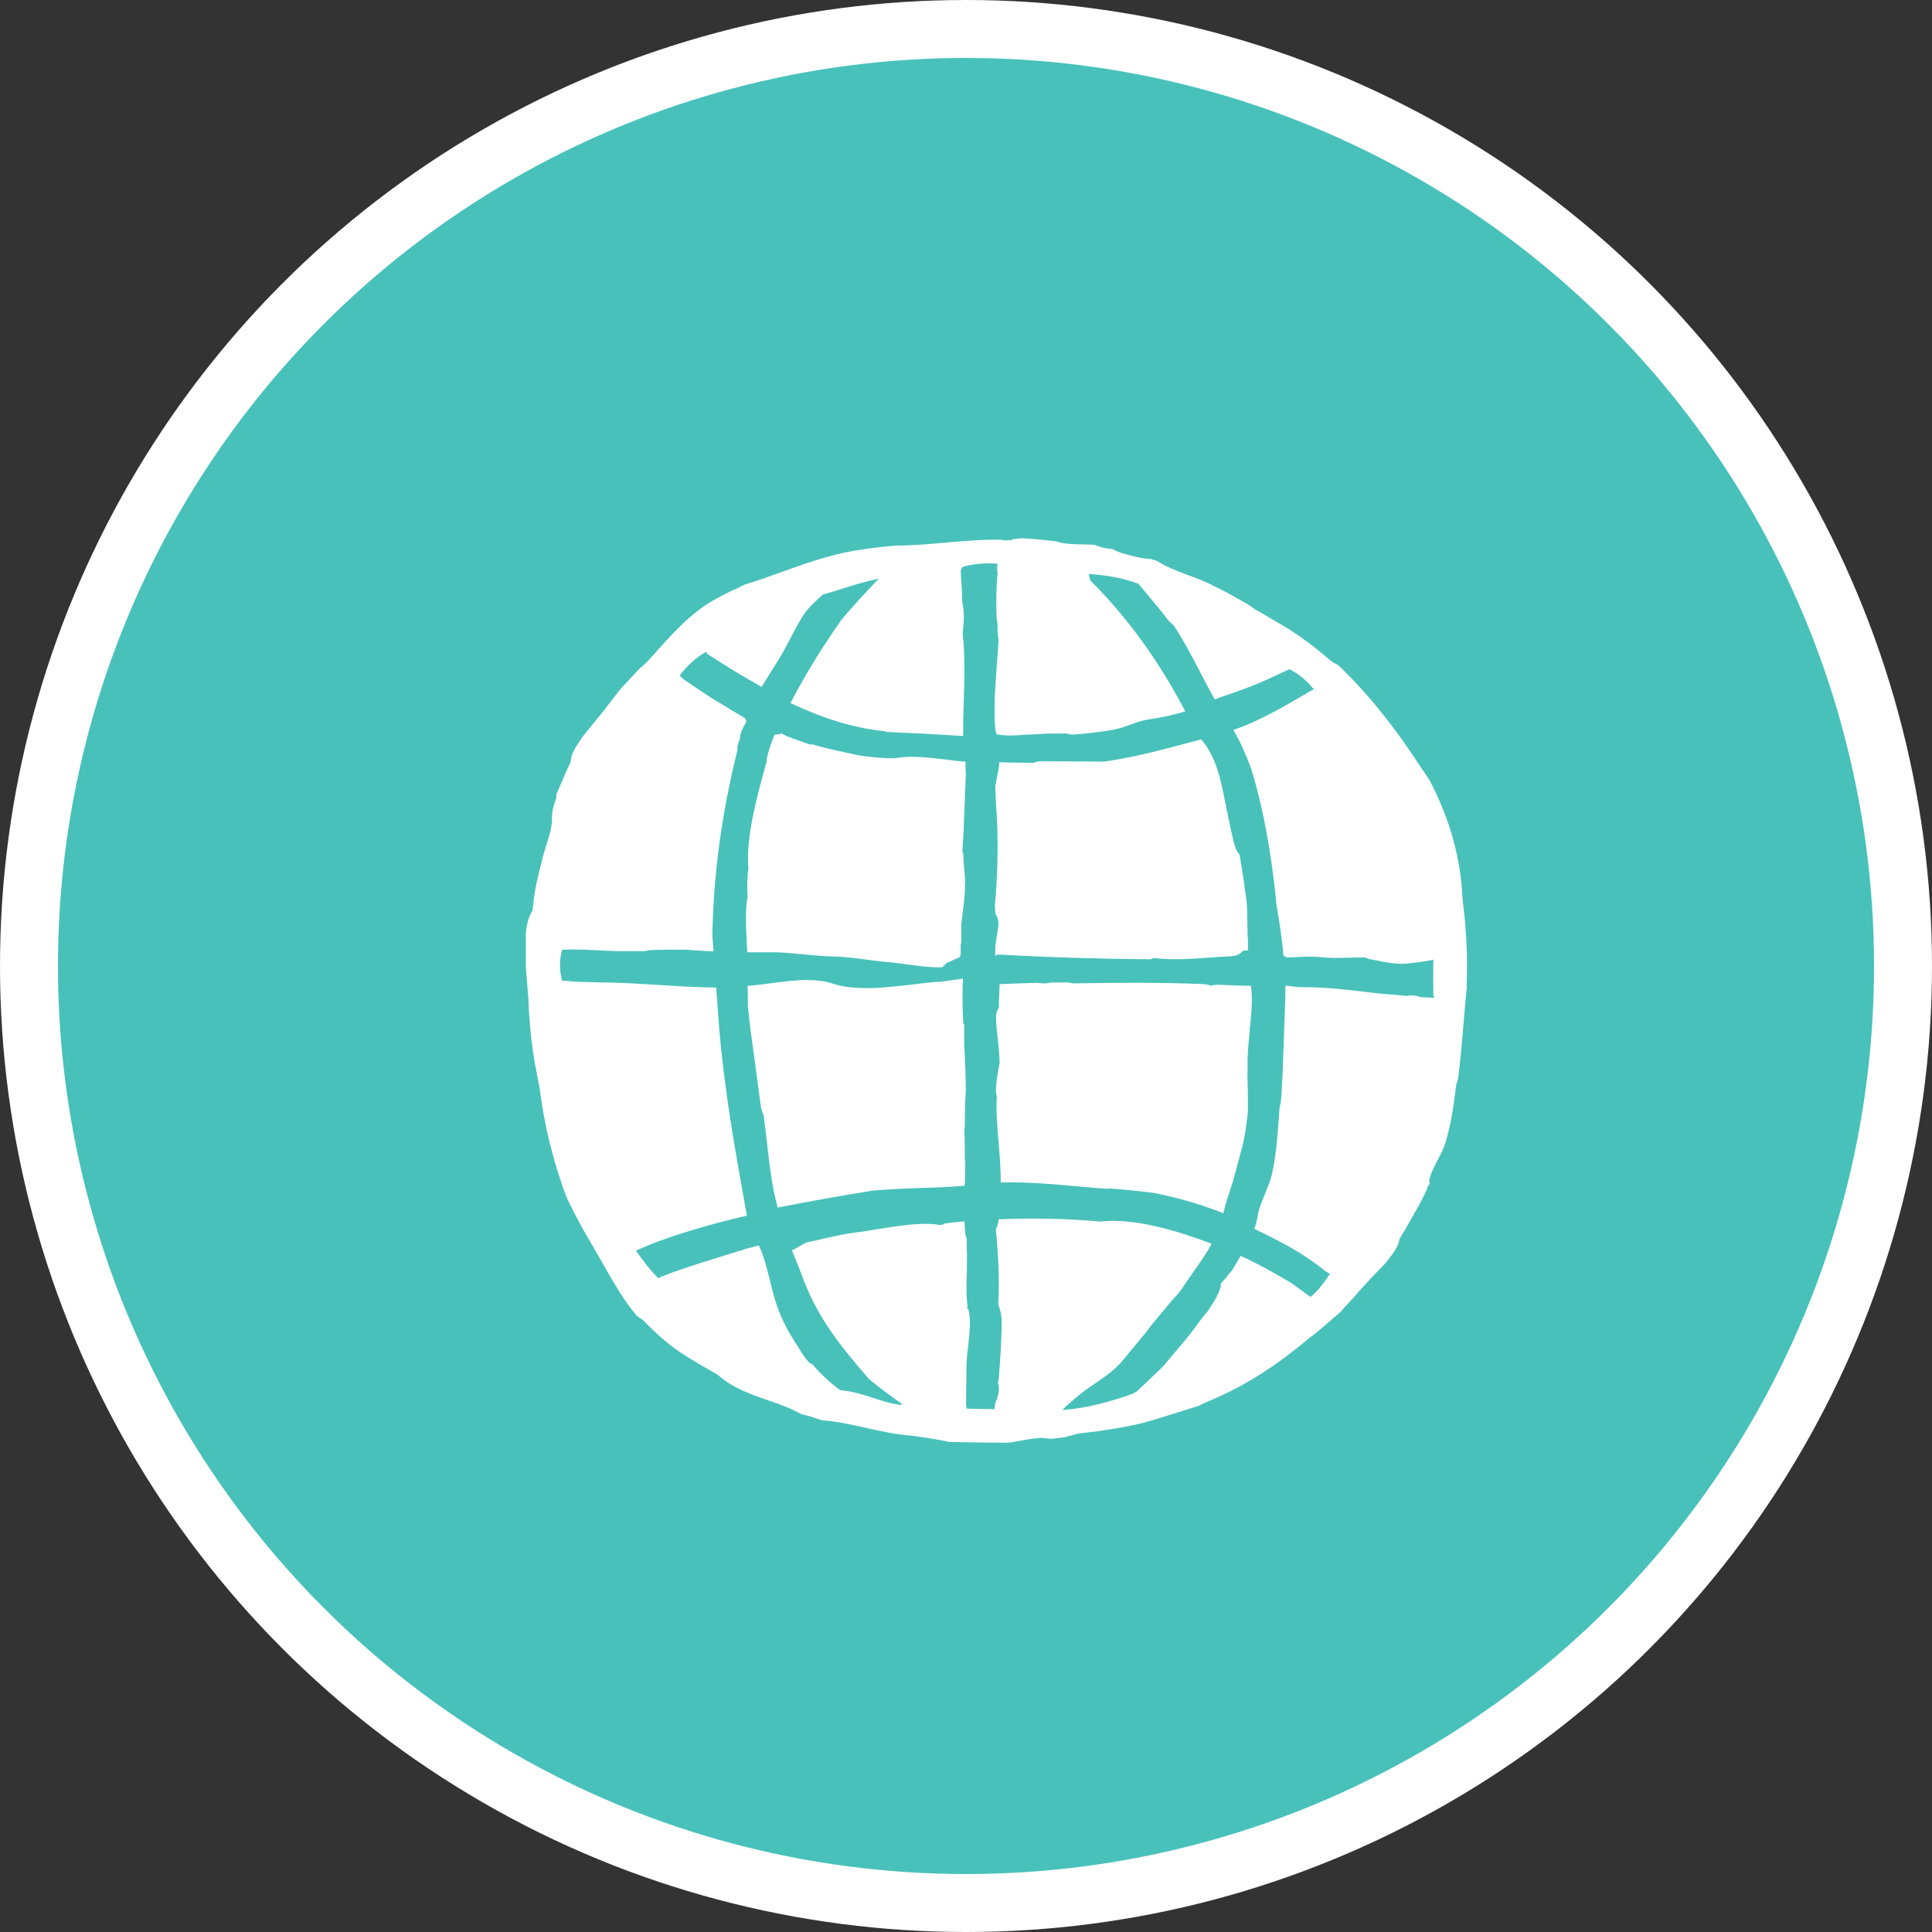 <svg xmlns="http://www.w3.org/2000/svg" width="100" height="100" viewBox="0 0 100 100" fill="none"><rect x="0" y="0" width="100" height="100" fill="#333333" stroke="none"/><circle cx="50" cy="50" r="48.5" fill="#48C1BB" stroke="white" stroke-width="3"></circle><g clip-path="url(#clip0_1275_3248)"><path d="M45.056 61.646C43.368 61.919 41.945 62.173 40.297 62.495H40.248C39.953 61.412 39.826 60.261 39.698 59.15C39.649 58.691 39.59 58.223 39.531 57.765L39.394 57.356L38.952 54.089C38.884 53.592 38.805 53.084 38.707 52.022C38.717 51.895 38.707 51.69 38.697 51.124V51.027C39.129 50.998 39.561 50.939 39.992 50.881C40.581 50.803 41.19 50.725 41.769 50.725C42.279 50.725 42.711 50.783 43.094 50.91C43.584 51.076 44.183 51.144 44.909 51.144C45.586 51.144 46.293 51.056 46.97 50.988C47.569 50.929 48.138 50.822 48.638 50.822L49.845 50.656C49.796 51.563 49.826 52.499 49.865 52.987H49.904V53.748L49.914 53.826C49.914 53.874 49.894 53.923 49.904 53.982C49.943 54.713 49.983 55.513 49.992 56.429C49.963 56.829 49.953 57.229 49.943 57.619C49.943 57.95 49.943 58.272 49.914 58.643C49.934 58.896 49.934 59.15 49.934 59.403C49.934 59.706 49.934 59.998 49.963 60.271C49.963 60.7 49.953 61.051 49.934 61.373C49.158 61.441 48.373 61.471 47.618 61.49C46.783 61.519 45.92 61.558 45.047 61.636L45.056 61.646ZM49.816 44.113C49.816 43.899 49.836 43.704 49.845 43.509C49.865 43.245 49.885 42.982 49.885 42.719L49.992 40.057C49.992 39.959 49.973 39.813 49.973 39.589V39.423C49.62 39.403 49.266 39.355 48.893 39.306C48.03 39.199 47.088 39.111 46.44 39.228L46.381 39.247H46.332H46.244C45.616 39.247 44.997 39.179 44.399 39.091C43.879 38.965 43.358 38.867 42.838 38.74C42.613 38.682 42.318 38.614 42.053 38.526C42.004 38.536 41.955 38.545 41.896 38.526C41.474 38.37 41.033 38.243 40.63 38.058C40.572 38.029 40.522 37.999 40.473 37.96C40.395 37.999 40.15 38.038 40.1 38.019C40.1 38.019 40.1 38.019 40.091 38.019C39.992 38.263 39.904 38.506 39.816 38.789L39.767 38.945C39.708 39.15 39.688 39.296 39.688 39.325V39.403L39.59 39.745C39.188 41.217 38.599 43.343 38.736 44.932C38.678 45.42 38.658 45.898 38.697 46.385C38.569 47.107 38.609 47.955 38.648 48.726C38.658 48.921 38.668 49.116 38.678 49.291H40.189C40.709 49.311 41.209 49.359 41.71 49.408C42.122 49.447 42.544 49.486 42.956 49.506H43.015C43.967 49.506 44.938 49.711 45.871 49.789C46.783 49.867 47.735 50.071 48.658 50.071H48.746C48.815 50.071 48.952 49.828 49.09 49.798C49.257 49.759 49.423 49.623 49.59 49.593C49.669 49.574 49.727 49.438 49.727 49.369C49.727 49.262 49.727 49.126 49.727 49.018C49.727 48.999 49.727 48.969 49.718 48.95C49.737 48.872 49.757 48.774 49.757 48.677C49.757 48.384 49.757 48.102 49.757 47.819C49.777 47.663 49.796 47.497 49.816 47.351C49.894 46.736 49.963 46.2 49.943 45.703L49.963 45.644H49.983L49.953 45.605C49.934 45.147 49.865 44.659 49.855 44.143L49.816 44.113ZM59.531 49.662C59.59 49.633 59.659 49.613 59.718 49.584C61.062 49.75 62.367 49.554 63.712 49.496C63.996 49.486 64.203 49.369 64.35 49.203C64.418 49.203 64.497 49.203 64.595 49.194V48.609C64.585 48.56 64.585 48.511 64.576 48.462L64.556 47.477C64.556 47.127 64.546 46.863 64.517 46.629L64.487 46.415C64.418 45.898 64.35 45.313 64.153 44.211C63.947 44.045 63.859 43.645 63.614 42.495L63.437 41.627C63.202 40.418 62.956 39.16 62.171 38.272L61.582 38.428C60.238 38.789 58.668 39.208 57.137 39.423C56.057 39.413 54.968 39.403 53.889 39.403C53.741 39.403 53.623 39.433 53.516 39.481C53.054 39.481 52.436 39.481 51.72 39.452C51.72 39.735 51.661 39.901 51.612 40.174C51.572 40.398 51.523 40.681 51.514 40.681L51.553 41.666C51.68 43.148 51.661 45.069 51.494 46.892L51.514 47.263C51.514 47.263 51.543 47.322 51.563 47.37C51.612 47.468 51.671 47.585 51.68 47.76C51.68 48.014 51.631 48.238 51.592 48.462C51.553 48.706 51.514 48.93 51.514 49.145C51.514 49.242 51.514 49.359 51.514 49.486C51.563 49.438 51.631 49.408 51.72 49.408C54.32 49.554 56.921 49.633 59.531 49.652V49.662ZM64.674 53.367C64.762 52.568 64.85 51.807 64.752 51.027C64.173 51.017 63.624 50.998 63.054 50.968C62.927 50.968 62.789 50.998 62.662 51.017C62.564 50.978 62.456 50.949 62.328 50.939C60.081 50.842 57.834 50.861 55.586 50.9C55.508 50.891 55.429 50.881 55.361 50.871L55.292 50.852C54.988 50.852 54.693 50.852 54.389 50.852C54.31 50.871 54.222 50.891 54.124 50.9C53.957 50.9 53.79 50.881 53.633 50.871C53.005 50.891 52.377 50.91 51.739 50.939L51.7 51.963C51.7 52.022 51.7 52.08 51.71 52.139C51.612 52.275 51.553 52.451 51.553 52.665C51.572 53.426 51.73 54.235 51.739 55.025C51.641 55.513 51.553 55.99 51.553 56.497C51.553 56.585 51.572 56.673 51.592 56.741C51.553 57.541 51.622 58.37 51.69 59.169C51.749 59.842 51.798 60.535 51.798 61.207C53.211 61.168 54.674 61.305 56.087 61.432C56.519 61.471 56.95 61.51 57.382 61.539V61.51C58.167 61.568 58.943 61.646 59.718 61.744C60.993 61.997 62.201 62.348 63.319 62.797C63.359 62.611 63.437 62.339 63.555 61.948C63.79 61.266 63.908 60.837 63.987 60.515L64.242 59.569C64.34 59.228 64.448 58.818 64.585 57.599C64.605 57.209 64.585 56.78 64.585 56.371C64.576 56 64.556 55.62 64.576 55.239C64.556 54.606 64.624 53.962 64.693 53.338L64.674 53.367ZM75.92 50.988V51.095C75.9 51.232 75.891 51.456 75.861 51.719L75.626 54.44C75.508 55.581 75.478 55.932 75.38 56.107L75.321 56.556C75.213 57.404 75.076 58.311 74.811 59.16C74.723 59.452 74.566 59.754 74.409 60.047C74.222 60.417 74.016 60.807 73.967 61.139L74.006 61.276L73.928 61.363C73.84 61.627 73.663 61.978 73.427 62.416L72.711 63.674C72.623 63.821 72.495 64.025 72.436 64.133C72.387 64.513 72.093 64.903 71.769 65.303C71.72 65.371 71.671 65.42 71.631 65.469L71.062 66.054L70.316 66.863C70.169 67.048 69.993 67.234 69.816 67.429C69.669 67.585 69.522 67.741 69.384 67.906C69.178 68.082 69.021 68.219 68.854 68.365C68.736 68.472 68.609 68.579 68.491 68.677L68.305 68.833C68.079 69.018 67.902 69.164 67.834 69.203L67.421 69.545C65.684 70.959 64.144 71.885 62.299 72.636C62.26 72.665 62.142 72.724 62.024 72.772L59.904 73.435C58.893 73.757 57.941 73.923 56.823 74.079L55.93 74.186C55.822 74.186 55.37 74.323 55.145 74.381C54.978 74.411 54.821 74.43 54.654 74.45L54.389 74.469L53.869 74.42C53.417 74.459 52.956 74.547 52.515 74.625C52.416 74.645 52.318 74.664 52.21 74.674C51.18 74.674 50.15 74.654 49.119 74.635C48.569 74.498 47.215 74.313 47.215 74.313C46.401 74.255 45.586 74.079 44.811 73.903C44.026 73.728 43.27 73.562 42.534 73.513C42.348 73.455 42.171 73.387 41.985 73.328C41.808 73.27 41.621 73.24 41.445 73.182C40.944 72.899 40.365 72.685 39.757 72.48C38.834 72.158 37.883 71.826 37.137 71.144H37.127C36.234 70.637 35.851 70.403 35.449 70.149L35.194 69.984C34.791 69.701 34.242 69.32 33.309 68.355L32.976 68.121C32.289 67.321 31.779 66.415 31.278 65.537C31.131 65.274 30.974 65.001 30.817 64.737L30.493 64.172C30.218 63.704 29.943 63.226 29.698 62.719C29.698 62.719 29.61 62.563 29.492 62.319L29.315 61.948C28.628 60.125 28.157 58.165 27.922 56.263C27.873 56.029 27.824 55.795 27.775 55.513L27.667 54.957C27.578 54.381 27.441 53.523 27.362 52.061C27.362 51.807 27.333 51.437 27.294 51.017C27.146 49.321 27.078 47.848 27.559 47.136L27.608 46.756C27.677 45.927 27.912 45.127 28.098 44.357C28.265 43.684 28.57 43.041 28.57 42.387V42.309C28.57 42.017 28.648 41.685 28.795 41.305V41.12L29.335 39.871C29.433 39.657 29.512 39.501 29.541 39.423C29.541 39.013 29.855 38.575 30.081 38.243C30.12 38.175 30.159 38.126 30.198 38.077L30.719 37.434C30.915 37.19 31.121 36.946 31.317 36.702C31.376 36.605 32.142 35.63 32.151 35.62C32.318 35.454 32.456 35.298 32.593 35.152C32.868 34.85 33.143 34.547 33.467 34.284C33.653 34.089 33.859 33.855 34.065 33.621C34.948 32.646 35.871 31.632 37.078 30.988C37.284 30.871 37.461 30.783 37.657 30.686C37.814 30.598 38.02 30.51 38.226 30.422C38.305 30.364 38.471 30.296 38.579 30.247C39.257 30.042 39.904 29.808 40.522 29.584C41.7 29.165 42.917 28.726 44.222 28.502L44.88 28.404C45.253 28.346 45.93 28.277 46.371 28.238C47.245 28.238 48.128 28.16 48.972 28.082C49.914 28.004 50.886 27.916 51.847 27.936C51.945 27.975 52.044 27.985 52.171 27.955C52.191 27.955 52.21 27.955 52.22 27.955C52.279 27.955 52.338 27.955 52.397 27.955V27.916C52.564 27.887 52.721 27.877 52.868 27.858C53.457 27.887 54.045 27.946 54.634 28.014C55.292 28.229 55.969 28.15 56.666 28.199C56.941 28.336 57.264 28.384 57.588 28.424C57.745 28.502 57.912 28.579 58.069 28.628C58.57 28.774 59.099 28.921 59.551 28.931C59.669 28.97 59.777 28.999 59.894 29.038C60.336 29.33 60.925 29.555 61.494 29.769C61.877 29.906 62.269 30.052 62.623 30.227L63.516 30.676L64.261 31.095C64.654 31.31 64.821 31.427 64.919 31.515C65.292 31.719 65.665 31.944 66.028 32.158C66.254 32.295 66.479 32.422 66.705 32.558L66.882 32.675C67.323 32.968 67.873 33.338 68.923 34.235L69.276 34.44C70.67 35.747 72.181 37.609 73.516 39.676L73.751 40.018C73.879 40.203 73.996 40.388 73.996 40.388C75.037 42.368 75.616 44.455 75.694 46.454L75.753 46.98C75.792 47.292 75.822 47.614 75.851 47.926V48.024C75.9 48.667 75.969 49.545 75.91 51.008L75.92 50.988ZM74.203 51.583C74.173 51.427 74.183 49.701 74.193 49.662C74.193 49.701 73.28 49.837 72.789 49.876C72.181 49.925 71.533 49.769 70.945 49.652C70.837 49.652 70.719 49.554 70.611 49.554H70.532C69.904 49.554 69.139 49.623 68.403 49.545C67.735 49.477 67.098 49.554 66.626 49.554H66.587L66.43 49.457C66.371 48.638 66.234 47.838 66.106 47.039L66.038 46.619V46.473C65.763 43.889 65.351 41.705 64.762 39.784L64.585 39.335C64.536 39.218 64.487 39.091 64.448 39.013L64.399 38.896C64.252 38.536 64.075 38.184 63.84 37.785C65.204 37.307 66.381 36.615 67.618 35.893L67.814 35.776C67.814 35.776 67.902 35.727 67.981 35.688C68.01 35.708 68.03 35.737 68.059 35.757C67.716 35.288 67.255 34.898 66.734 34.635C66.734 34.635 66.734 34.635 66.744 34.635C66.568 34.723 66.371 34.811 66.156 34.908L65.675 35.132C65.056 35.415 64.389 35.678 63.516 35.971L63.398 36.01C63.231 36.069 63.054 36.127 62.878 36.205C62.603 35.727 62.348 35.23 62.102 34.752C61.69 33.962 61.268 33.153 60.768 32.392L60.454 32.09C60.022 31.495 58.874 30.169 58.913 30.208C58.108 29.915 57.225 29.759 56.352 29.711C56.381 29.818 56.411 29.935 56.43 30.042C58.324 31.914 60.012 34.245 61.347 36.819C60.738 37.014 60.1 37.141 59.443 37.239C59.443 37.239 59.443 37.239 59.433 37.239C58.805 37.336 58.246 37.668 57.608 37.775C56.931 37.892 56.254 37.97 55.567 38.019C55.419 38.019 55.292 38.009 55.184 37.96C54.86 37.98 54.536 37.97 54.212 37.97C53.83 37.999 53.437 38.019 53.054 38.029C52.593 38.068 52.132 38.097 51.68 38.029C51.563 38.009 51.533 37.921 51.553 37.834C51.543 37.834 51.533 37.834 51.523 37.834C51.416 36.712 51.514 35.503 51.602 34.343C51.631 33.933 51.661 33.523 51.69 33.114C51.631 32.87 51.631 32.626 51.631 32.334C51.631 32.236 51.582 31.992 51.582 31.992C51.563 31.242 51.553 30.432 51.641 29.652C51.622 29.633 51.582 29.379 51.641 29.174C51.013 29.135 50.395 29.174 49.836 29.34C49.786 29.389 49.747 29.457 49.727 29.555C49.718 29.623 49.826 30.813 49.796 31.066C49.845 31.368 49.885 31.622 49.885 31.758C49.885 32.1 49.875 32.422 49.826 32.753C49.953 33.855 49.924 35.093 49.885 36.293C49.865 36.927 49.845 37.531 49.855 38.097C48.52 38.009 47.186 37.941 45.841 37.882V37.853L45.655 37.834C44.134 37.658 42.662 37.209 40.915 36.39C41.406 35.444 41.945 34.518 42.515 33.621L43.221 32.558C43.368 32.353 43.457 32.227 43.506 32.139C43.731 31.856 44.114 31.427 44.448 31.056L45.311 30.13C45.311 30.13 45.4 30.032 45.488 29.954C44.507 30.14 43.545 30.51 42.593 30.773C42.544 30.813 42.505 30.861 42.456 30.9C42.21 31.125 41.955 31.349 41.73 31.632C41.406 32.08 41.141 32.587 40.886 33.085C40.699 33.445 40.513 33.816 40.297 34.148L39.492 35.435C39.492 35.435 39.443 35.513 39.423 35.552C38.422 34.996 37.47 34.411 36.577 33.826C36.577 33.816 36.597 33.806 36.607 33.796C36.577 33.777 36.548 33.767 36.528 33.748C36.018 34.031 35.547 34.479 35.174 34.967C35.233 35.025 35.302 35.084 35.361 35.142C35.38 35.162 35.4 35.181 35.429 35.191C35.527 35.259 36.941 36.234 37.284 36.4C37.824 36.732 38.236 36.985 38.589 37.19C38.589 37.19 38.589 37.209 38.579 37.219C38.628 37.268 38.638 37.346 38.599 37.424C38.442 37.687 38.305 37.931 38.295 38.243C38.295 38.292 38.265 38.34 38.236 38.37C38.216 38.487 38.187 38.594 38.157 38.701L38.177 38.799C37.353 42.095 36.931 45.235 36.872 48.414L36.931 49.242C36.342 49.223 35.92 49.184 35.498 49.155H35.017C33.771 49.155 33.525 49.174 33.398 49.233C33.309 49.233 33.084 49.233 32.573 49.233H32.367C31.926 49.233 31.494 49.213 31.052 49.194C30.424 49.164 29.777 49.126 29.198 49.155C29.168 49.155 29.129 49.155 29.099 49.155C28.942 49.672 28.952 50.247 29.099 50.764C29.266 50.764 29.433 50.773 29.6 50.803C29.6 50.803 29.61 50.803 29.619 50.803C29.992 50.822 30.679 50.842 31.249 50.852H31.406C32.348 50.871 33.3 50.929 34.222 50.988C35.154 51.047 36.116 51.105 37.068 51.115L37.196 52.841C37.451 56.224 38.03 59.423 38.638 62.806L38.658 62.924C36.725 63.372 35.145 63.84 33.702 64.396L33.417 64.513C33.231 64.591 32.956 64.718 32.917 64.737C33.28 65.254 33.653 65.732 34.075 66.171L34.153 66.112C35.037 65.761 35.714 65.547 36.263 65.371L38.197 64.766C38.511 64.669 38.844 64.572 39.276 64.464C39.541 65.001 39.688 65.634 39.845 66.249C39.953 66.707 40.071 67.175 40.228 67.614L40.326 67.887C40.434 68.17 40.552 68.413 40.67 68.638L40.768 68.833C40.915 69.106 41.062 69.32 41.17 69.506L41.288 69.681C41.484 69.974 41.769 70.539 42.063 70.627C42.456 71.134 43.417 71.953 43.525 71.963C44.428 72.022 45.272 72.431 46.146 72.636C46.312 72.675 46.489 72.704 46.666 72.724C46.666 72.704 46.666 72.675 46.666 72.655C45.832 72.061 45.439 71.758 44.978 71.378C43.467 69.632 42.24 68.121 41.465 65.898L41.121 65.04C41.082 64.923 41.033 64.815 40.984 64.718C41.121 64.659 41.268 64.581 41.406 64.493C41.543 64.415 41.72 64.308 41.808 64.289C42.122 64.23 42.446 64.162 42.76 64.084C43.27 63.967 43.8 63.85 44.32 63.791C44.693 63.743 45.096 63.684 45.517 63.606C46.597 63.431 47.775 63.255 48.619 63.401H48.756L48.874 63.333C48.982 63.314 49.335 63.265 49.924 63.216C49.943 63.782 49.963 63.977 50.032 64.094C50.032 64.162 50.032 64.328 50.042 64.698C50.061 65.088 50.042 65.488 50.042 65.888C50.022 66.444 50.002 67.029 50.081 67.594L50.061 67.702L50.13 67.799C50.267 68.296 50.179 69.038 50.11 69.701C50.061 70.1 50.022 70.471 50.022 70.803L50.002 72.714C50.022 72.782 50.032 72.831 50.032 72.909C50.522 72.919 51.013 72.938 51.504 72.938C51.504 72.928 51.484 72.919 51.484 72.909C51.484 72.821 51.523 72.568 51.563 72.499C51.69 72.207 51.759 71.885 51.651 71.573C51.671 71.524 51.68 71.475 51.69 71.427C51.769 70.412 51.847 69.369 51.847 68.335C51.837 68.023 51.759 67.75 51.671 67.526C51.739 66.219 51.671 64.923 51.543 63.626C51.553 63.606 51.563 63.596 51.572 63.577C51.631 63.421 51.671 63.265 51.69 63.109C53.437 63.041 55.213 63.07 56.931 63.226H57.009C58.687 63.021 61.033 63.733 62.721 64.376C62.426 64.903 62.093 65.381 61.739 65.878C61.543 66.161 61.347 66.444 61.16 66.727C61.062 66.863 60.944 67 60.827 67.126C60.719 67.243 60.611 67.36 60.523 67.477L59.796 68.345C59.698 68.453 59.551 68.648 59.325 68.95L58.01 70.539C57.627 70.959 57.176 71.271 56.685 71.602C56.273 71.885 55.851 72.177 55.468 72.538L55.135 72.821C55.135 72.831 55.115 72.841 55.115 72.86C55.076 72.909 55.027 72.948 54.978 72.987C56.254 72.889 57.461 72.558 58.638 72.138C58.707 72.1 58.776 72.051 58.834 72.022C59.286 71.612 60.199 70.734 60.218 70.705L61.268 69.457C61.612 69.047 61.828 68.755 62.004 68.511C62.161 68.287 62.289 68.121 62.485 67.906C63.113 66.99 63.202 66.648 63.192 66.424C63.211 66.405 63.231 66.385 63.261 66.356C63.368 66.239 63.525 66.083 63.594 65.956L63.781 65.742L63.82 65.683C63.889 65.556 63.967 65.43 64.046 65.293C64.104 65.196 64.163 65.098 64.212 65.001C64.458 65.108 64.683 65.215 64.919 65.342C65.37 65.566 65.782 65.8 66.106 65.986L66.332 66.112C66.45 66.18 66.548 66.239 66.636 66.288L66.734 66.346C66.803 66.385 66.842 66.415 66.872 66.434C67.137 66.619 67.48 66.873 67.834 67.136C67.834 67.136 67.834 67.136 67.824 67.136C68.226 66.814 68.54 66.385 68.835 65.937C68.835 65.937 68.844 65.937 68.854 65.946C68.756 65.888 68.687 65.839 68.648 65.829C67.392 64.815 66.312 64.279 64.929 63.606H64.919C64.968 63.479 64.998 63.382 65.027 63.294C65.027 63.226 65.046 63.167 65.076 63.109V63.07C65.115 62.68 65.282 62.261 65.469 61.812C65.626 61.432 65.782 61.042 65.861 60.661C66.047 59.774 66.116 58.857 66.185 57.98L66.234 57.297C66.312 57.102 66.332 56.741 66.391 55.474L66.528 51.641C66.528 51.378 66.528 51.212 66.528 51.027C66.636 51.027 66.734 51.027 66.842 51.047C66.99 51.066 67.137 51.095 67.284 51.095H67.421C68.57 51.095 69.757 51.222 70.905 51.368C71.484 51.446 72.083 51.475 72.681 51.534C72.711 51.534 72.74 51.544 72.77 51.553C73.045 51.495 73.29 51.524 73.506 51.612C73.624 51.612 73.751 51.622 73.869 51.632C73.996 51.632 74.134 51.641 74.261 51.651L74.203 51.583Z" fill="white"></path></g><defs><clipPath id="clip0_1275_3248"><rect width="48.734" height="46.835" fill="white" transform="translate(27.215 27.848)"></rect></clipPath></defs></svg>